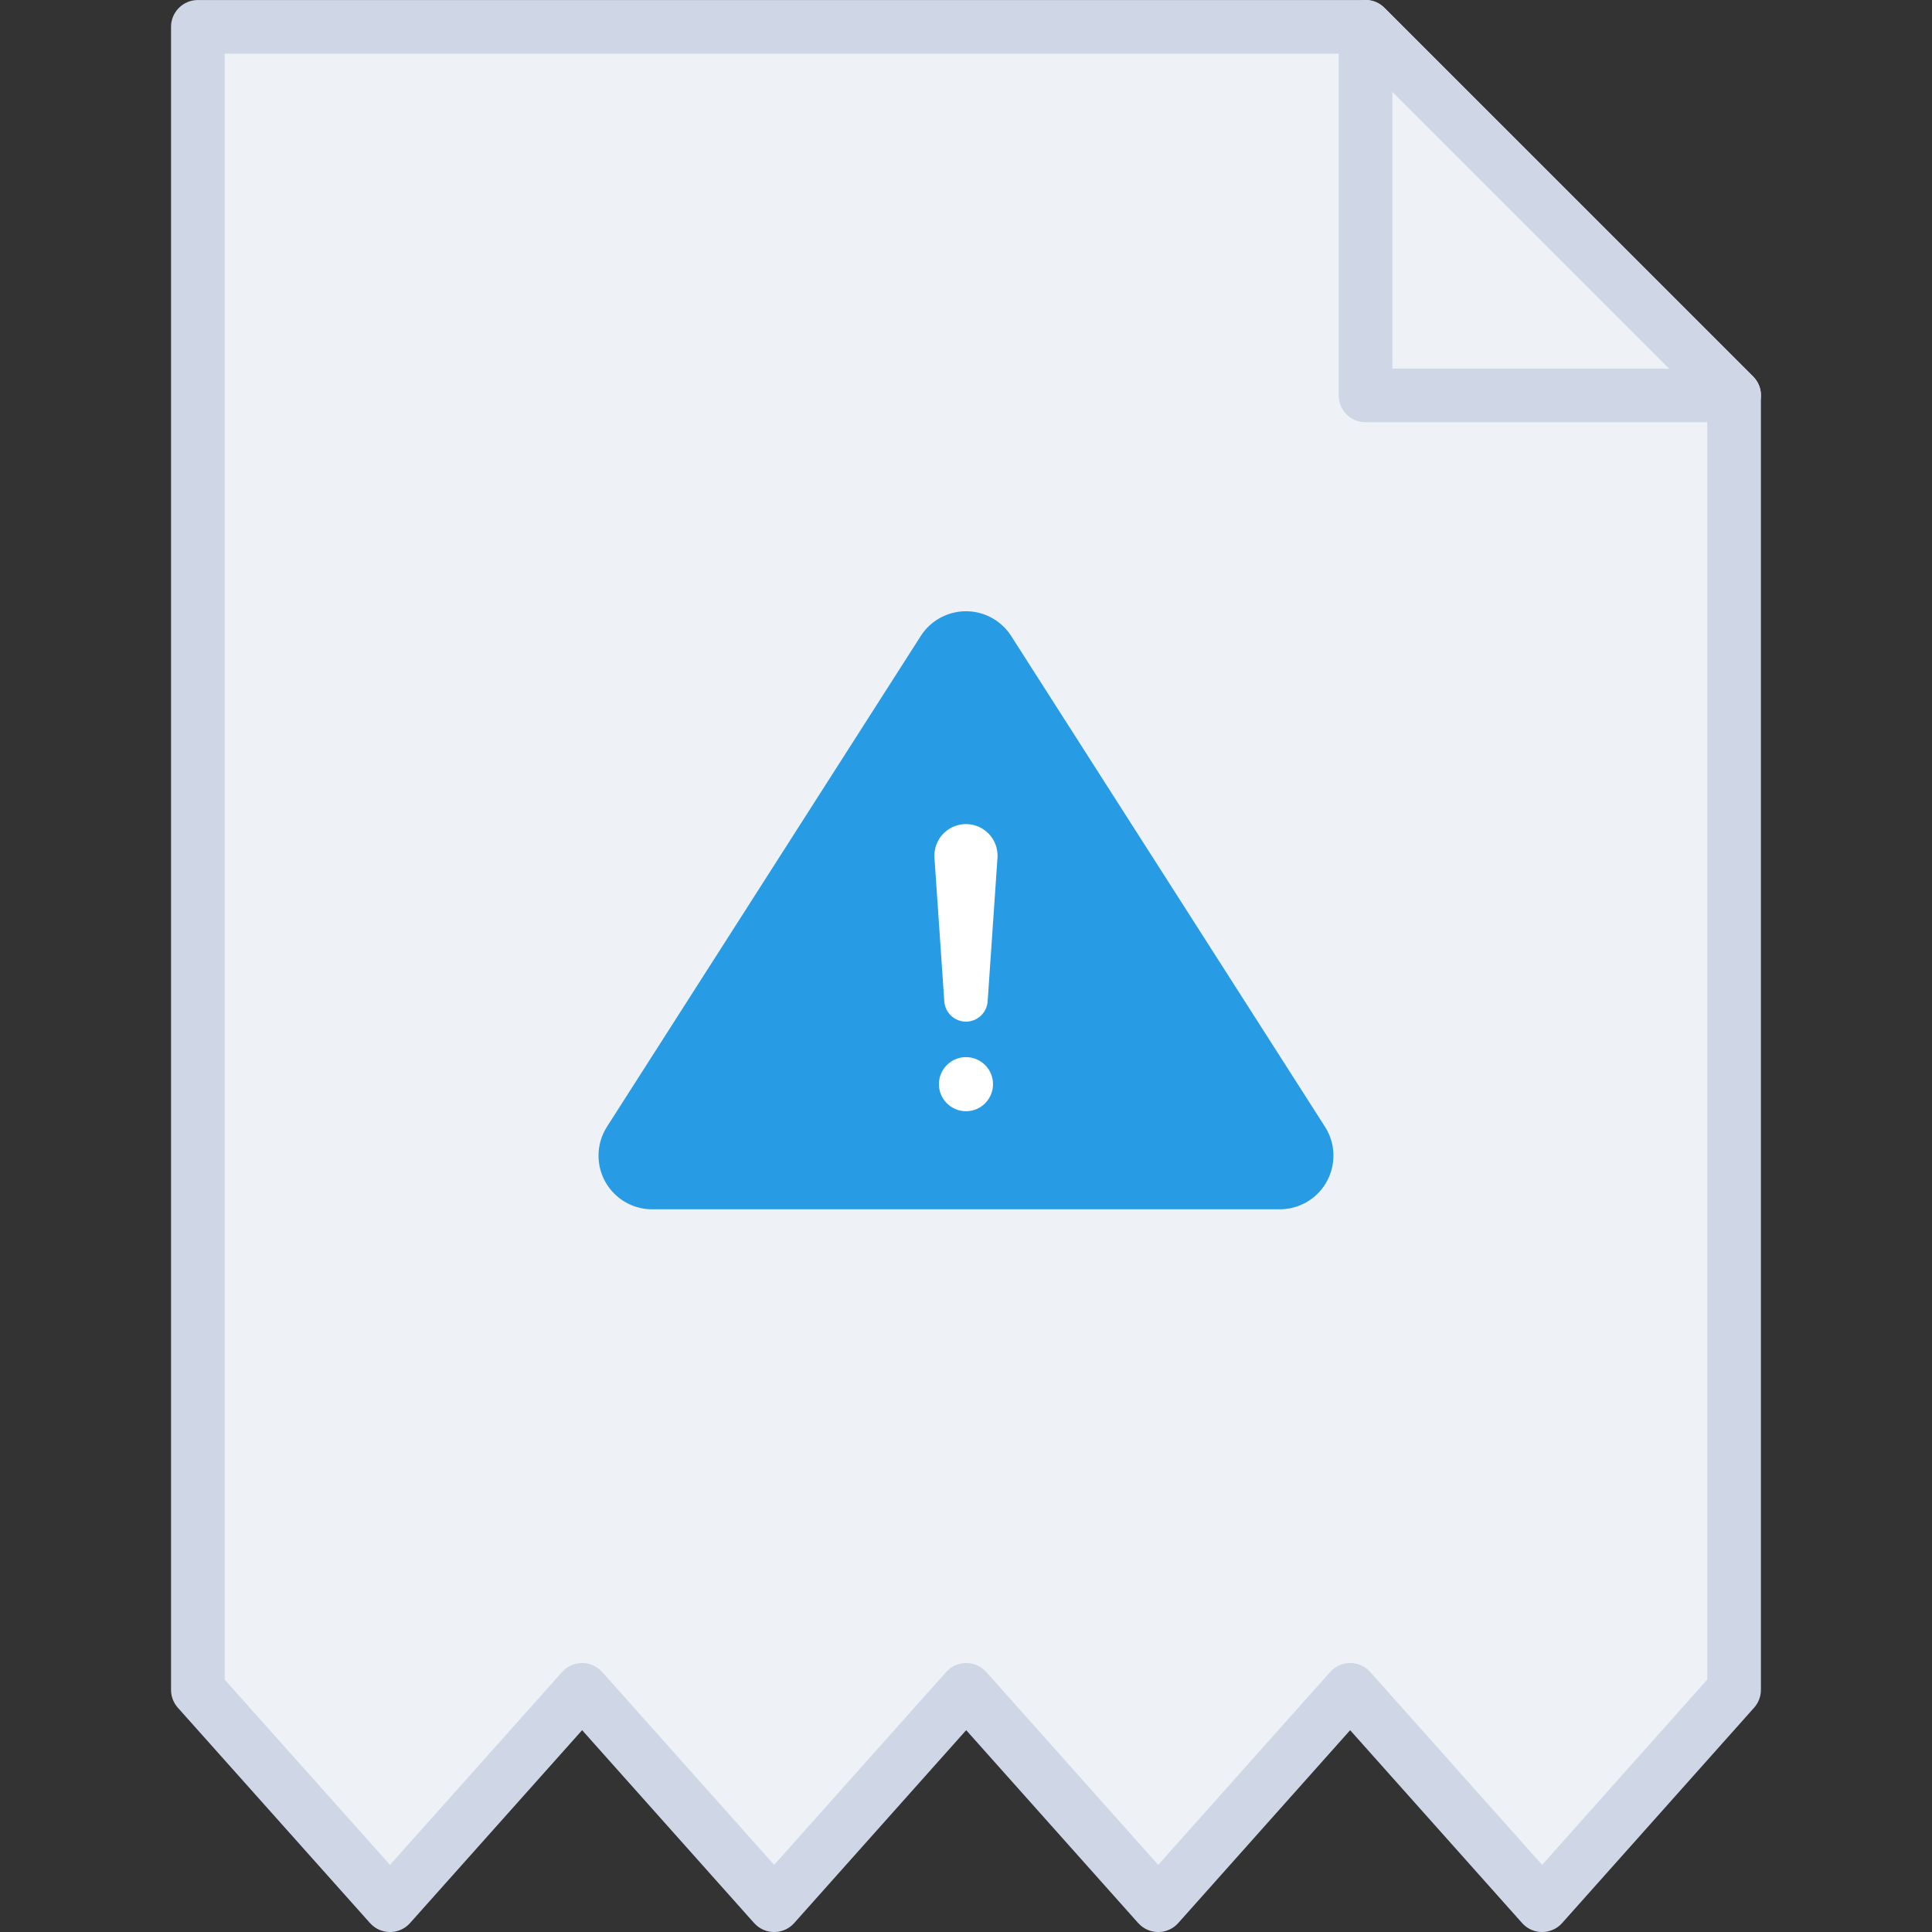 <?xml version="1.0" encoding="UTF-8"?>
<svg width="72px" height="72px" viewBox="0 0 72 72" version="1.1" xmlns="http://www.w3.org/2000/svg" xmlns:xlink="http://www.w3.org/1999/xlink">
    <rect x="0" y="0" width="72" height="72" fill="#333333" stroke="none"/>
    <g id="Tracking" stroke="none" stroke-width="1" fill="none" fill-rule="evenodd">
        <g id="Error blank page-PC" transform="translate(-464, -260.999)">
            <g transform="translate(464, 260.998)">
                <polygon id="Stroke-13" fill="#EEF1F6" points="50.889 1.002 7.374 1.002 7.374 62.977 14.535 71.002 21.695 62.977 28.851 71.002 36.008 62.977 43.164 71.002 50.317 62.977 57.471 71.002 64.624 62.977 64.624 14.736"></polygon>
                <path d="M50.889,0.002 C51.155,0.002 51.409,0.108 51.596,0.295 L65.331,14.029 C65.519,14.217 65.624,14.471 65.624,14.736 L65.624,62.977 C65.624,63.222 65.534,63.459 65.37,63.642 L58.217,71.667 C57.819,72.114 57.122,72.114 56.724,71.667 L50.316,64.48 L43.91,71.667 C43.541,72.082 42.913,72.111 42.507,71.756 L42.417,71.668 L36.007,64.479 L29.597,71.668 C29.228,72.082 28.6,72.111 28.194,71.756 L28.104,71.668 L21.694,64.479 L15.281,71.668 C14.912,72.082 14.284,72.111 13.878,71.756 L13.789,71.668 L6.628,63.643 C6.465,63.46 6.374,63.223 6.374,62.977 L6.374,1.002 C6.374,0.45 6.822,0.002 7.374,0.002 L50.889,0.002 Z M50.475,2.002 L8.374,2.002 L8.374,62.596 L14.534,69.5 L20.949,62.311 C21.318,61.897 21.946,61.868 22.352,62.223 L22.442,62.312 L28.85,69.499 L35.262,62.311 C35.631,61.897 36.259,61.868 36.665,62.223 L36.755,62.312 L43.163,69.499 L49.571,62.312 C49.94,61.897 50.568,61.868 50.974,62.223 L51.064,62.312 L57.47,69.499 L63.623,62.596 L63.623,15.15 L50.475,2.002 Z" id="Stroke-13" fill="#CFD7E6" fill-rule="nonzero"></path>
                <path d="M49.889,1.002 C49.889,0.111 50.967,-0.335 51.596,0.295 L65.331,14.029 C65.961,14.659 65.515,15.736 64.624,15.736 L50.889,15.736 C50.337,15.736 49.889,15.289 49.889,14.736 L49.889,1.002 Z M51.889,3.416 L51.889,13.736 L62.209,13.736 L51.889,3.416 Z" id="Stroke-11" fill="#CFD7E6" fill-rule="nonzero"></path>
                <path d="M37.684,23.703 L49.378,41.991 C49.973,42.922 49.701,44.158 48.77,44.753 C48.449,44.959 48.075,45.068 47.693,45.068 L24.305,45.068 C23.201,45.068 22.305,44.173 22.305,43.068 C22.305,42.687 22.414,42.313 22.62,41.991 L34.314,23.703 C34.909,22.773 36.146,22.501 37.077,23.096 C37.321,23.252 37.528,23.459 37.684,23.703 Z" id="triangle" fill="#289BE5"></path>
                <path d="M35.999,30.712 C36.649,30.712 37.176,31.239 37.176,31.889 C37.176,31.916 37.175,31.943 37.173,31.97 L36.807,37.319 C36.778,37.744 36.425,38.074 35.999,38.074 C35.573,38.074 35.22,37.744 35.191,37.319 L34.825,31.97 C34.78,31.321 35.27,30.759 35.919,30.715 C35.945,30.713 35.972,30.712 35.999,30.712 Z" id="rectangle" fill="#FFFFFF"></path>
                <circle id="ellipsoid" fill="#FFFFFF" cx="35.999" cy="40.405" r="1.008"></circle>
            </g>
        </g>
    </g>
</svg>